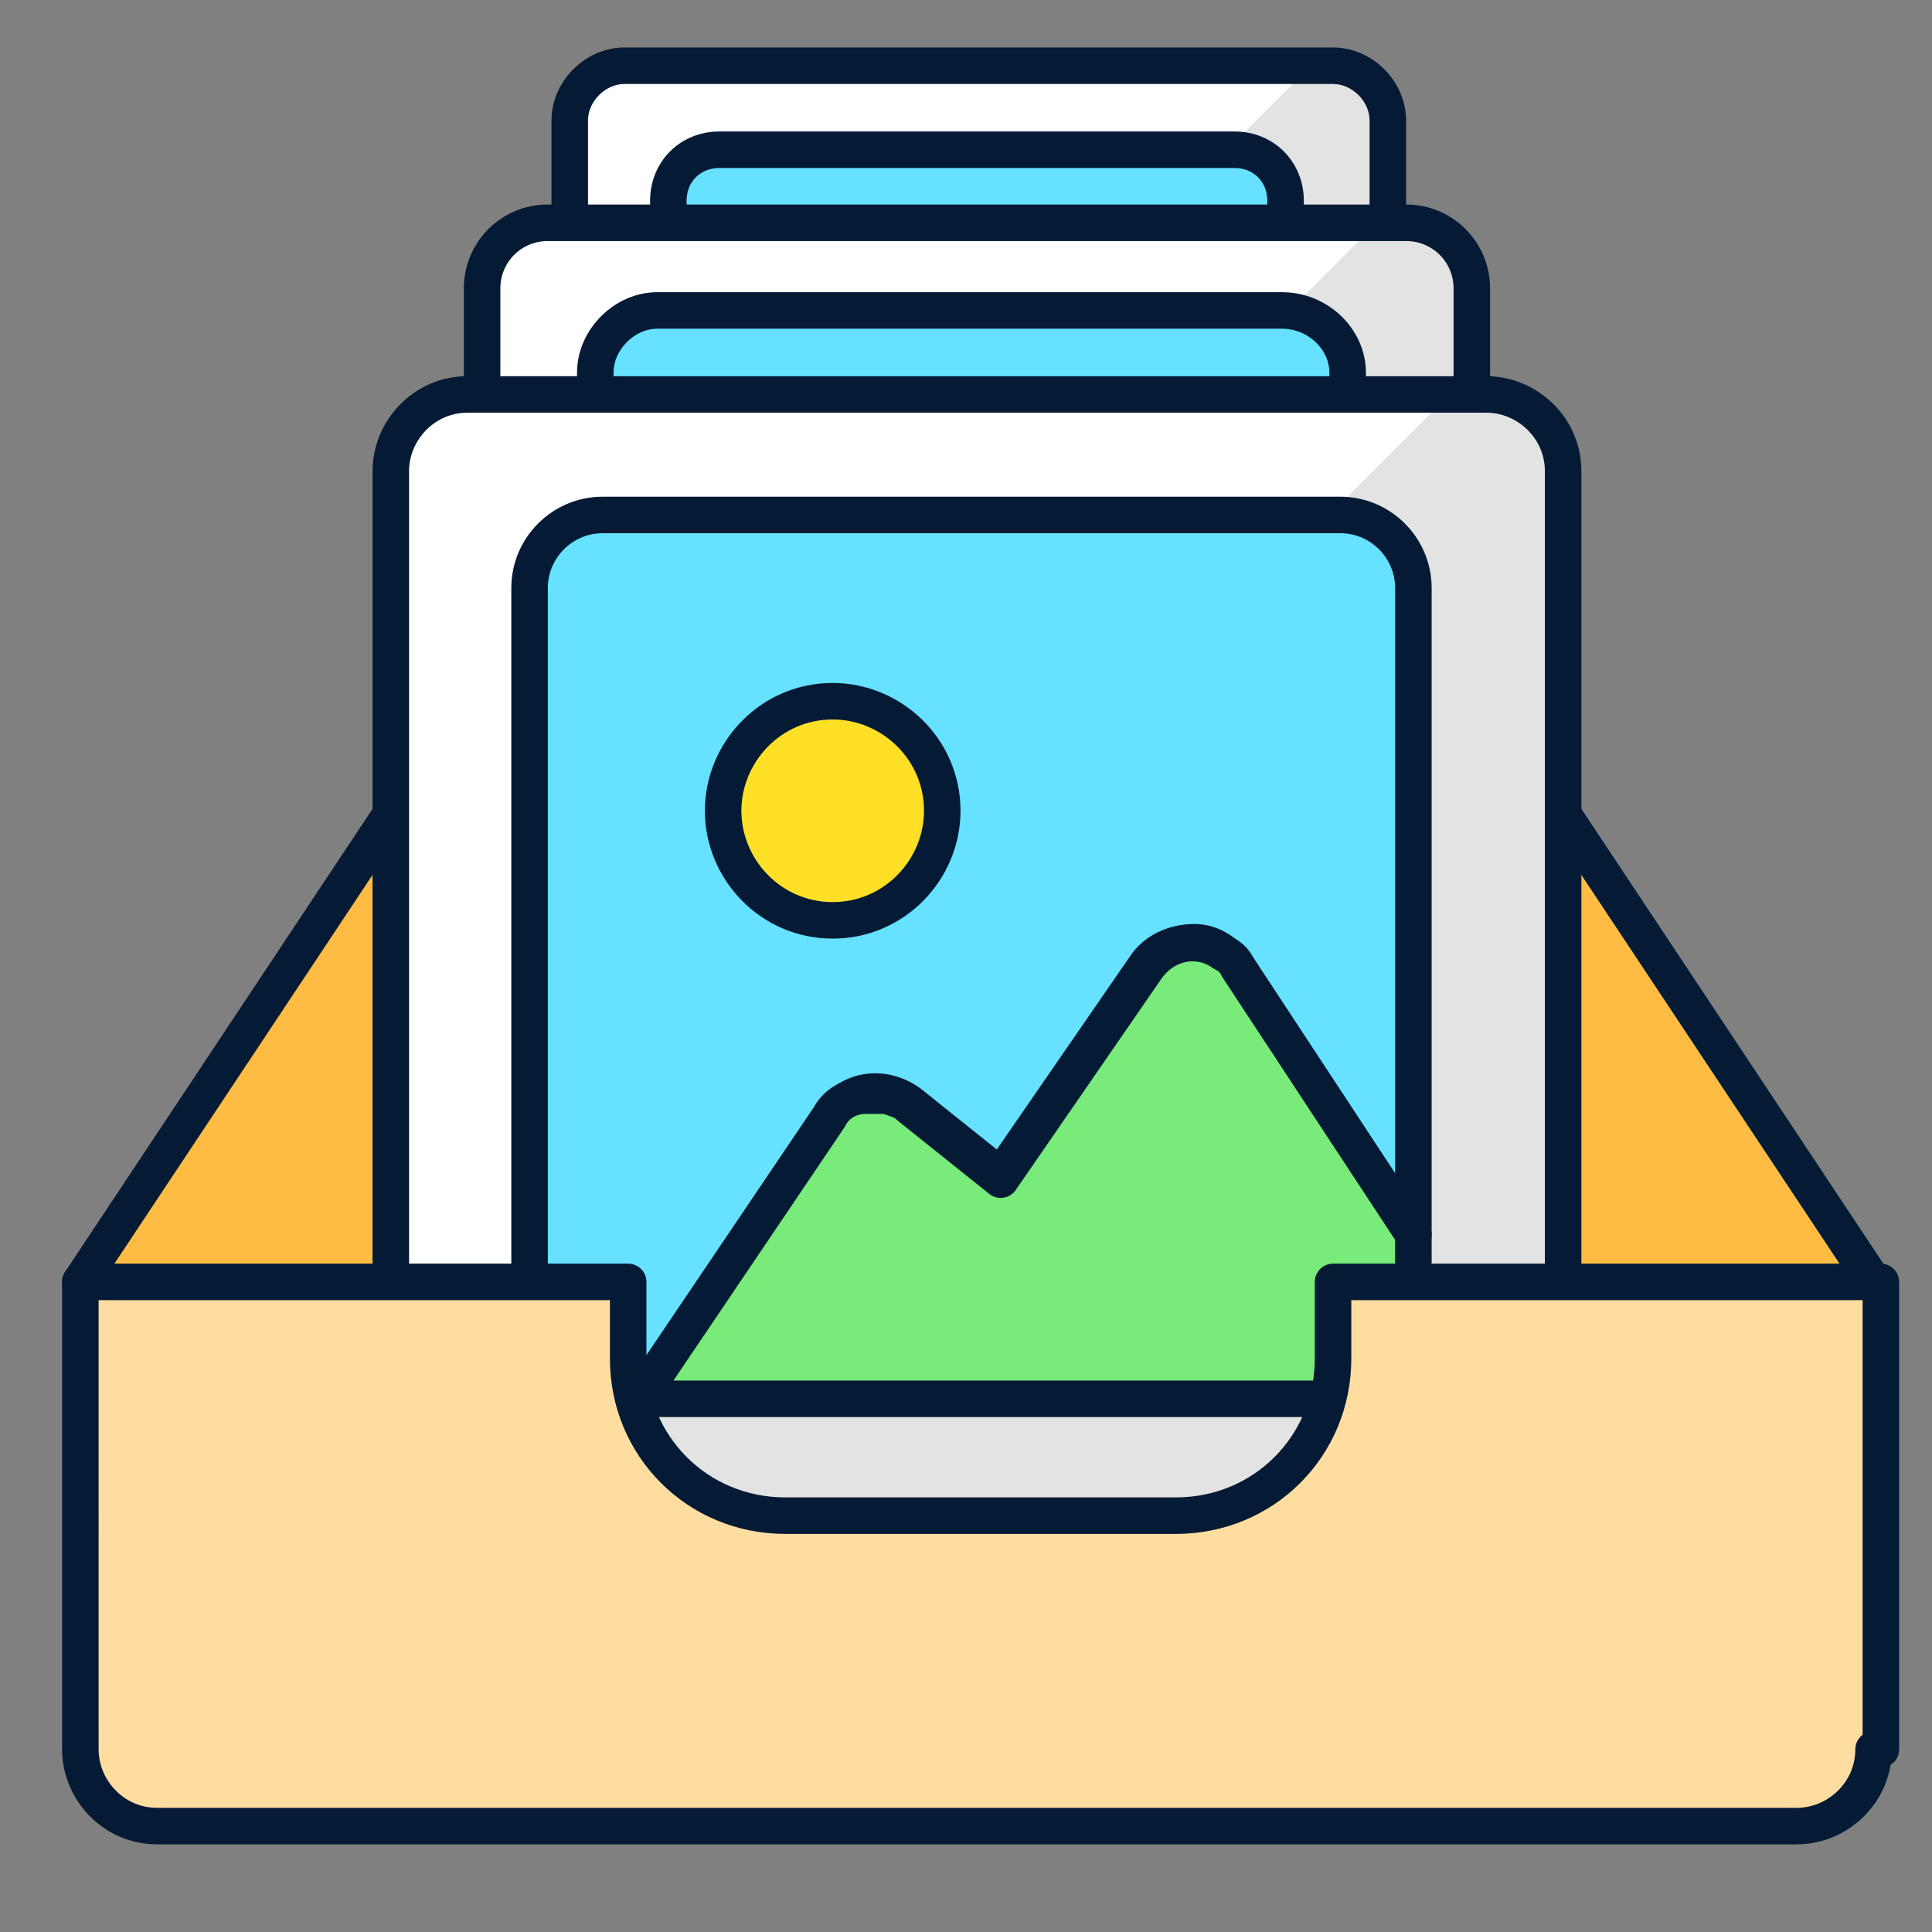 <svg xmlns="http://www.w3.org/2000/svg" xmlns:xlink="http://www.w3.org/1999/xlink" id="Layer_1" x="0px" y="0px" viewBox="0 0 52.9 52.9" style="enable-background:new 0 0 52.9 52.9;" xml:space="preserve"><rect x="0" y="0" width="52.9" height="52.9" fill="#808080" stroke="none"/> <style type="text/css"> .st0{fill:#FFBC44;} .st1{clip-path:url(#SVGID_00000160880387412499744900000010396411093344030631_);} .st2{fill:#E3E3E3;} .st3{fill:#FFFFFF;} .st4{fill:none;stroke:#051B35;stroke-linecap:round;stroke-linejoin:round;} .st5{fill:#66E1FF;} .st6{fill:#FFEF5E;} .st7{fill:#B2FFC0;} .st8{fill:#FFE027;} .st9{fill:#78EB7B;} .st10{fill:#FFDDA1;} </style> <g id="Collection_Icon" transform="translate(0)"> <path id="Path_161" class="st0" d="M2.2,35.1h8.6V22.3L2.2,35.1z"></path> <path id="Path_162" class="st0" d="M51.3,35.1h-8.6V22.3L51.3,35.1z"></path> <g id="Group_24" transform="translate(0)"> <g> <defs> <rect id="SVGID_1_" x="1.3" y="1" width="50.8" height="49.9"></rect> </defs> <clipPath id="SVGID_00000108279128345234660190000015489588385241743501_"> <use xlink:href="#SVGID_1_" style="overflow:visible;"></use> </clipPath> <g id="Group_23" style="clip-path:url(#SVGID_00000108279128345234660190000015489588385241743501_);"> <path id="Path_163" class="st2" d="M38,3.3v22.4h-4.5v1.5c0,1.6-1.3,3-3,3h-7.5c-1.6,0-3-1.3-3-3v-1.5h-4.5V3.3 c0-0.8,0.7-1.5,1.5-1.5h0h19.4C37.4,1.8,38,2.5,38,3.3"></path> <path id="Path_164" class="st3" d="M35.9,1.8H17.1c-0.8,0-1.5,0.7-1.5,1.5c0,0,0,0,0,0v18.8L35.9,1.8z"></path> <path id="Path_165" class="st4" d="M38,22.7V3.3c0-0.8-0.7-1.5-1.5-1.5H17.1c-0.8,0-1.5,0.7-1.5,1.5c0,0,0,0,0,0v19.4"></path> <line id="Line_15" class="st4" x1="2.2" y1="35.1" x2="10.7" y2="22.3"></line> <line id="Line_16" class="st4" x1="42.8" y1="22.3" x2="51.3" y2="35.1"></line> <path id="Path_166" class="st5" d="M35.2,5.5v12.4l-3.4-5.1c-0.3-0.4-0.9-0.6-1.4-0.3c-0.2,0.1-0.3,0.2-0.4,0.3l-2.8,4l-1.8-1.4 c-0.2-0.2-0.5-0.3-0.8-0.2c-0.3,0-0.6,0.2-0.7,0.5L20.4,21h-0.7c-0.8,0-1.4-0.6-1.4-1.4V5.5c0-0.8,0.6-1.4,1.4-1.4h14.1 C34.6,4.1,35.2,4.7,35.2,5.5"></path> <path id="Path_167" class="st4" d="M35.2,5.5v12.4l-3.4-5.1c-0.3-0.4-0.9-0.6-1.4-0.3c-0.2,0.1-0.3,0.2-0.4,0.3l-2.8,4l-1.8-1.4 c-0.2-0.2-0.5-0.3-0.8-0.2c-0.3,0-0.6,0.2-0.7,0.5L20.4,21h-0.7c-0.8,0-1.4-0.6-1.4-1.4V5.5c0-0.8,0.6-1.4,1.4-1.4h14.1 C34.6,4.1,35.2,4.7,35.2,5.5L35.2,5.5z"></path> <path id="Path_168" class="st6" d="M24.1,11.9c1.2,0,2.1-0.9,2.1-2.1s-0.9-2.1-2.1-2.1c-1.2,0-2.1,0.9-2.1,2.1 C22,10.9,22.9,11.9,24.1,11.9C24.1,11.9,24.1,11.9,24.1,11.9"></path> <circle id="Ellipse_14" class="st4" cx="24.1" cy="9.7" r="2.1"></circle> <path id="Path_169" class="st7" d="M35.2,17.9v1.8c0,0.8-0.6,1.4-1.4,1.4H20.4l3.6-5.4c0.2-0.2,0.4-0.4,0.7-0.5 c0.3-0.1,0.6,0,0.8,0.2l1.8,1.4l2.8-4c0.3-0.5,1-0.6,1.5-0.3c0.1,0.1,0.2,0.2,0.3,0.3L35.2,17.9z"></path> <path id="Path_170" class="st4" d="M35.2,17.9v1.8c0,0.8-0.6,1.4-1.4,1.4H20.4l3.6-5.4c0.2-0.2,0.4-0.4,0.7-0.5 c0.3-0.1,0.6,0,0.8,0.2l1.8,1.4l2.8-4c0.3-0.5,1-0.6,1.5-0.3c0.1,0.1,0.2,0.2,0.3,0.3L35.2,17.9z"></path> <path id="Path_171" class="st2" d="M40.3,7.9V35h-5.4v1.8c0,2-1.6,3.6-3.6,3.6h-9c-2,0-3.6-1.6-3.6-3.6V35h-5.4V7.9 c0-1,0.8-1.8,1.8-1.8c0,0,0,0,0,0h23.5C39.5,6.1,40.3,6.9,40.3,7.9C40.3,7.9,40.3,7.9,40.3,7.9"></path> <path id="Path_172" class="st3" d="M37.7,6.1H15c-1,0-1.8,0.8-1.8,1.8v22.7L37.7,6.1z"></path> <path id="Path_173" class="st4" d="M40.3,31.3V7.9c0-1-0.8-1.8-1.8-1.8H15c-1,0-1.8,0.8-1.8,1.8v23.5"></path> <path id="Path_174" class="st5" d="M36.9,10.2v14.9l-4.1-6.1c-0.4-0.6-1.2-0.7-1.8-0.3c-0.1,0.1-0.2,0.2-0.3,0.3l-3.4,4.9 l-2.1-1.7C25,22.1,24.9,22,24.7,22c-0.5-0.1-1.1,0.1-1.4,0.5L18.9,29h-0.9c-0.9,0-1.7-0.8-1.7-1.7l0,0V10.2 c0-0.9,0.8-1.7,1.7-1.7h17.1C36.1,8.5,36.9,9.3,36.9,10.2C36.9,10.2,36.9,10.2,36.9,10.2"></path> <path id="Path_175" class="st4" d="M36.9,10.2v14.9l-4.1-6.1c-0.4-0.6-1.2-0.7-1.8-0.3c-0.1,0.1-0.2,0.2-0.3,0.3l-3.4,4.9 l-2.1-1.7C25,22.1,24.9,22,24.7,22c-0.5-0.1-1.1,0.1-1.4,0.5L18.9,29h-0.9c-0.9,0-1.7-0.8-1.7-1.7l0,0V10.2 c0-0.9,0.8-1.7,1.7-1.7h17.1C36.1,8.5,36.9,9.3,36.9,10.2C36.9,10.2,36.9,10.2,36.9,10.2z"></path> <path id="Path_176" class="st6" d="M23.4,17.9c1.4,0,2.6-1.1,2.6-2.6s-1.1-2.6-2.6-2.6c-1.4,0-2.6,1.1-2.6,2.6v0 C20.9,16.8,22,17.9,23.4,17.9C23.4,17.9,23.4,17.9,23.4,17.9"></path> <circle id="Ellipse_15" class="st4" cx="23.4" cy="15.4" r="2.6"></circle> <path id="Path_177" class="st7" d="M36.9,25.2v2.1c0,0.9-0.8,1.7-1.7,1.7H18.9l4.4-6.5c0.2-0.3,0.5-0.5,0.9-0.5 c0.4-0.1,0.7,0,1,0.3l2.1,1.7l3.4-4.9c0.2-0.3,0.6-0.5,1.1-0.5c0.4,0,0.8,0.2,1.1,0.6L36.9,25.2z"></path> <path id="Path_178" class="st4" d="M36.9,25.2v2.1c0,0.9-0.8,1.7-1.7,1.7H18.9l4.4-6.5c0.2-0.3,0.5-0.5,0.9-0.5 c0.4-0.1,0.7,0,1,0.3l2.1,1.7l3.4-4.9c0.2-0.3,0.6-0.5,1.1-0.5c0.4,0,0.8,0.2,1.1,0.6L36.9,25.2z"></path> <path id="Path_179" class="st2" d="M17.1,47.1V45h-6.4V12.9c0-1.2,1-2.1,2.1-2.1h27.8c1.2,0,2.1,1,2.1,2.1V45h-6.4v2.1"></path> <path id="Path_180" class="st3" d="M39.7,10.8H12.8c-1.2,0-2.1,1-2.1,2.1v26.9L39.7,10.8z"></path> <path id="Path_181" class="st4" d="M42.8,40.7V12.9c0-1.2-1-2.1-2.1-2.1H12.8c-1.2,0-2.1,1-2.1,2.1v27.8"></path> <path id="Path_182" class="st5" d="M38.7,16.1v17.7l-4.8-7.3c-0.3-0.4-0.7-0.7-1.2-0.7c-0.5,0-1,0.2-1.3,0.6l-4,5.8l-2.5-2 c-0.7-0.5-1.6-0.4-2.1,0.3c0,0,0,0.1-0.1,0.1l-5.2,7.7h-1c-1.1,0-2-0.9-2-2c0,0,0,0,0,0V16.1c0-1.1,0.9-2,2-2c0,0,0,0,0,0h20.2 C37.8,14.1,38.7,15,38.7,16.1C38.7,16.1,38.7,16.1,38.7,16.1"></path> <path id="Path_183" class="st4" d="M38.7,16.1v17.7l-4.8-7.3c-0.3-0.4-0.7-0.7-1.2-0.7c-0.5,0-1,0.2-1.3,0.6l-4,5.8l-2.5-2 c-0.7-0.5-1.6-0.4-2.1,0.3c0,0,0,0.1-0.1,0.1l-5.2,7.7h-1c-1.1,0-2-0.9-2-2c0,0,0,0,0,0V16.1c0-1.1,0.9-2,2-2c0,0,0,0,0,0h20.2 C37.8,14.1,38.7,15,38.7,16.1C38.7,16.1,38.7,16.1,38.7,16.1z"></path> <path id="Path_184" class="st8" d="M22.8,25.2c1.7,0,3-1.4,3-3c0-1.7-1.4-3-3-3c-1.7,0-3,1.4-3,3C19.8,23.8,21.1,25.2,22.8,25.2 L22.8,25.2"></path> <path id="Path_185" class="st4" d="M22.8,25.2c1.7,0,3-1.4,3-3c0-1.7-1.4-3-3-3c-1.7,0-3,1.4-3,3C19.8,23.8,21.1,25.2,22.8,25.2 L22.8,25.2z"></path> <path id="Path_186" class="st9" d="M38.7,33.8v2.5c0,1.1-0.9,2-2,2c0,0,0,0,0,0H17.5l5.2-7.7c0.2-0.4,0.6-0.6,1-0.6 c0.2,0,0.4,0,0.6,0c0.2,0.1,0.4,0.1,0.6,0.3l2.5,2l4-5.8c0.5-0.7,1.4-0.9,2.1-0.4c0.2,0.1,0.3,0.2,0.4,0.4L38.7,33.8z"></path> <path id="Path_187" class="st4" d="M38.7,33.8v2.5c0,1.1-0.9,2-2,2c0,0,0,0,0,0H17.5l5.2-7.7c0.2-0.4,0.6-0.6,1-0.6 c0.2,0,0.4,0,0.6,0c0.2,0.1,0.4,0.1,0.6,0.3l2.5,2l4-5.8c0.5-0.7,1.4-0.9,2.1-0.4c0.2,0.1,0.3,0.2,0.4,0.4L38.7,33.8z"></path> <path id="Path_188" class="st10" d="M51.2,35.1v12.8c0,1.2-1,2.1-2.1,2.1H4.2c-1.2,0-2.1-1-2.1-2.1V35.1h15v2.1 c0,2.4,1.9,4.3,4.3,4.3H32c2.4,0,4.3-1.9,4.3-4.3v-2.1H51.2z"></path> <path id="Path_189" class="st4" d="M51.3,47.9c0,1.2-1,2.1-2.1,2.1H4.3c-1.2,0-2.1-1-2.1-2.1V35.1h15v2.1c0,2.4,1.9,4.3,4.3,4.3 h10.7c2.4,0,4.3-1.9,4.3-4.3v-2.1h15V47.9z"></path> </g> </g> </g> </g> </svg>